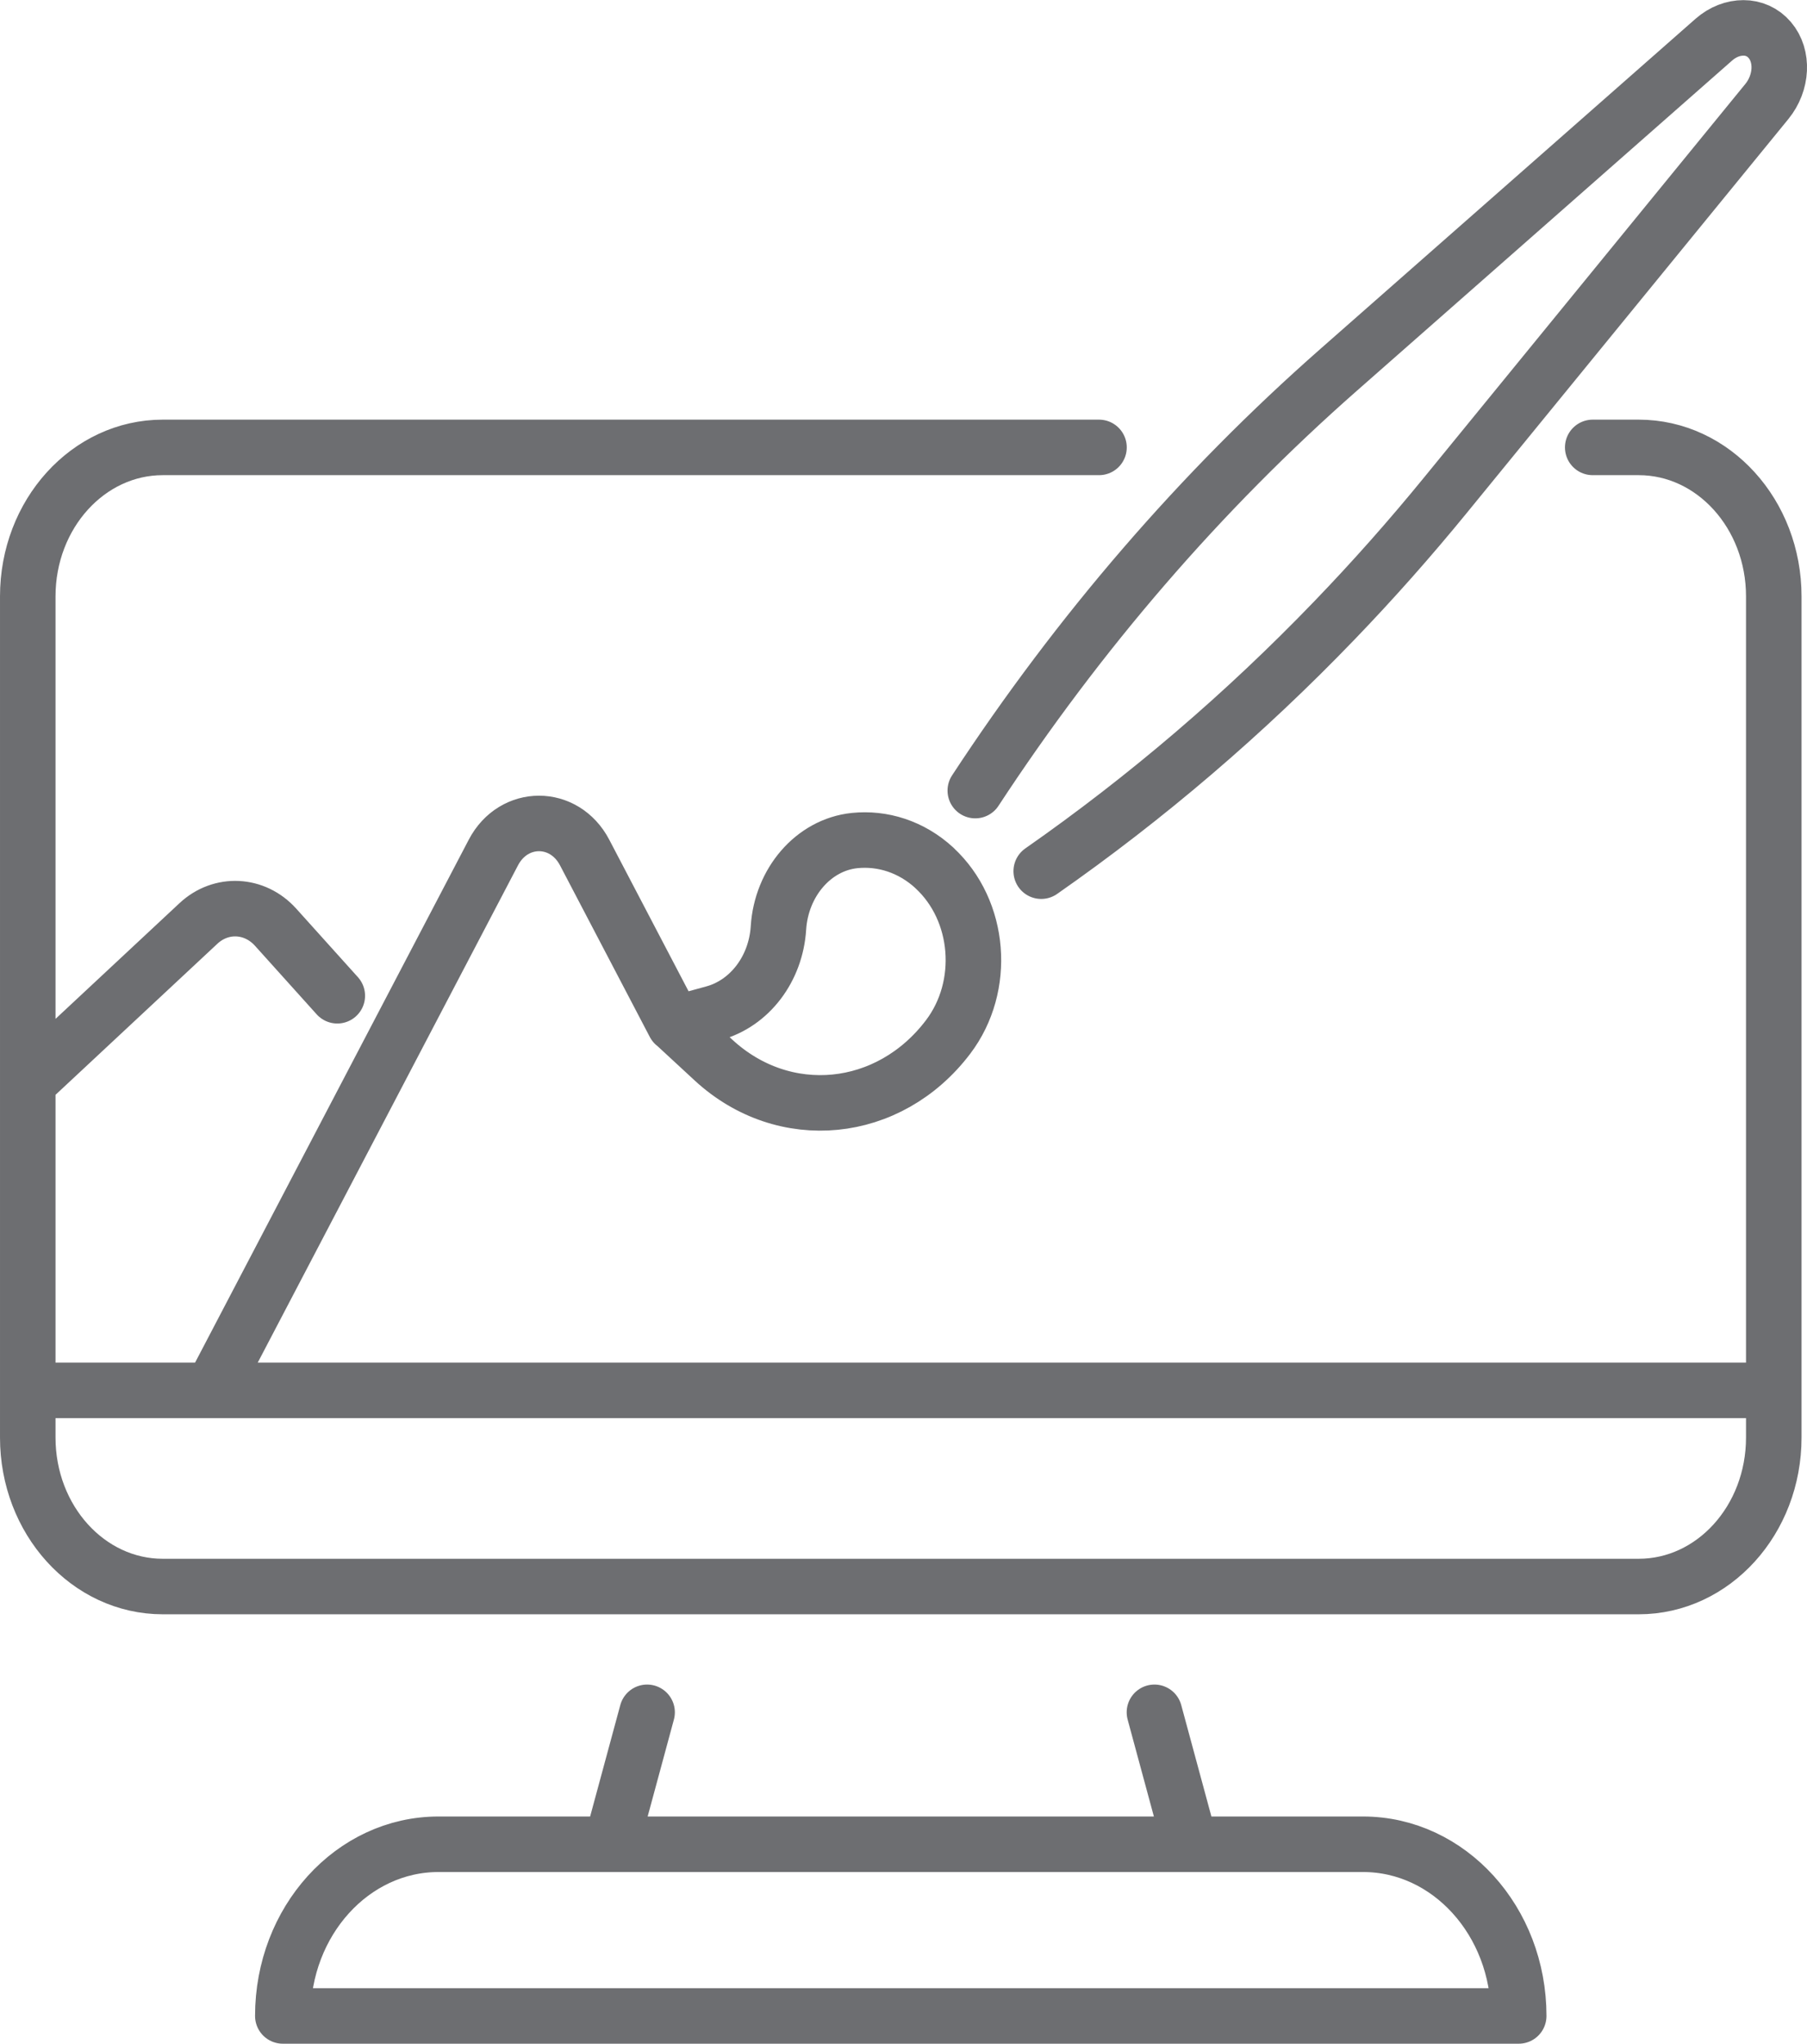 <?xml version="1.0" encoding="UTF-8"?>
<svg xmlns="http://www.w3.org/2000/svg" id="Layer_2" data-name="Layer 2" width="73.48mm" height="83.11mm" viewBox="0 0 208.29 235.58">
  <defs>
    <style>
      .cls-1 {
        fill: none;
        stroke: #6d6e71;
        stroke-linecap: round;
        stroke-linejoin: round;
        stroke-width: 6.4px;
      }
    </style>
  </defs>
  <g id="Layer_1-2" data-name="Layer 1">
    <path class="cls-1" d="M3.2,124.81l19.67-18.36c2.61-2.44,6.49-2.25,8.9.43l7.11,7.9M77.74,118.05l-10.35-19.78c-2.34-4.47-8.18-4.47-10.52,0l-32.27,61.66M120.02,100.42c12.14-8.48,23.44-18.14,33.8-28.91,4.44-4.61,8.71-9.43,12.8-14.44l37.04-45.37c1.77-2.17,1.92-5.24.34-7.09-.79-.93-1.88-1.4-3.03-1.4-1.16,0-2.37.44-3.41,1.35l-43.26,38.07c-15.88,13.97-29.91,30.23-41.88,48.5M107.71,100.05h0c5.31,4.9,6.02,13.63,1.57,19.49-6.8,8.97-18.9,10.16-27.03,2.66l-4.51-4.17,4.52-1.24c4.16-1.14,7.17-5.11,7.47-9.82.33-5.25,4.02-9.58,8.77-10.08,3.21-.33,6.54.69,9.22,3.16ZM121.77,212.59h35.35c9.91,0,17.94,8.86,17.94,19.79H32.6c0-10.93,8.03-19.79,17.94-19.79h71.24ZM133.07,197.38l3.62,13.37M74.59,197.38l-3.62,13.37M3.2,160.27h201.26M183.59,51.57h5.3c8.6,0,15.57,7.69,15.57,17.17v96.97c0,9.49-6.97,17.17-15.57,17.17H18.76c-8.6,0-15.56-7.69-15.56-17.17v-96.97c0-9.49,6.97-17.17,15.56-17.17h107.92"></path>
  </g>
</svg>
